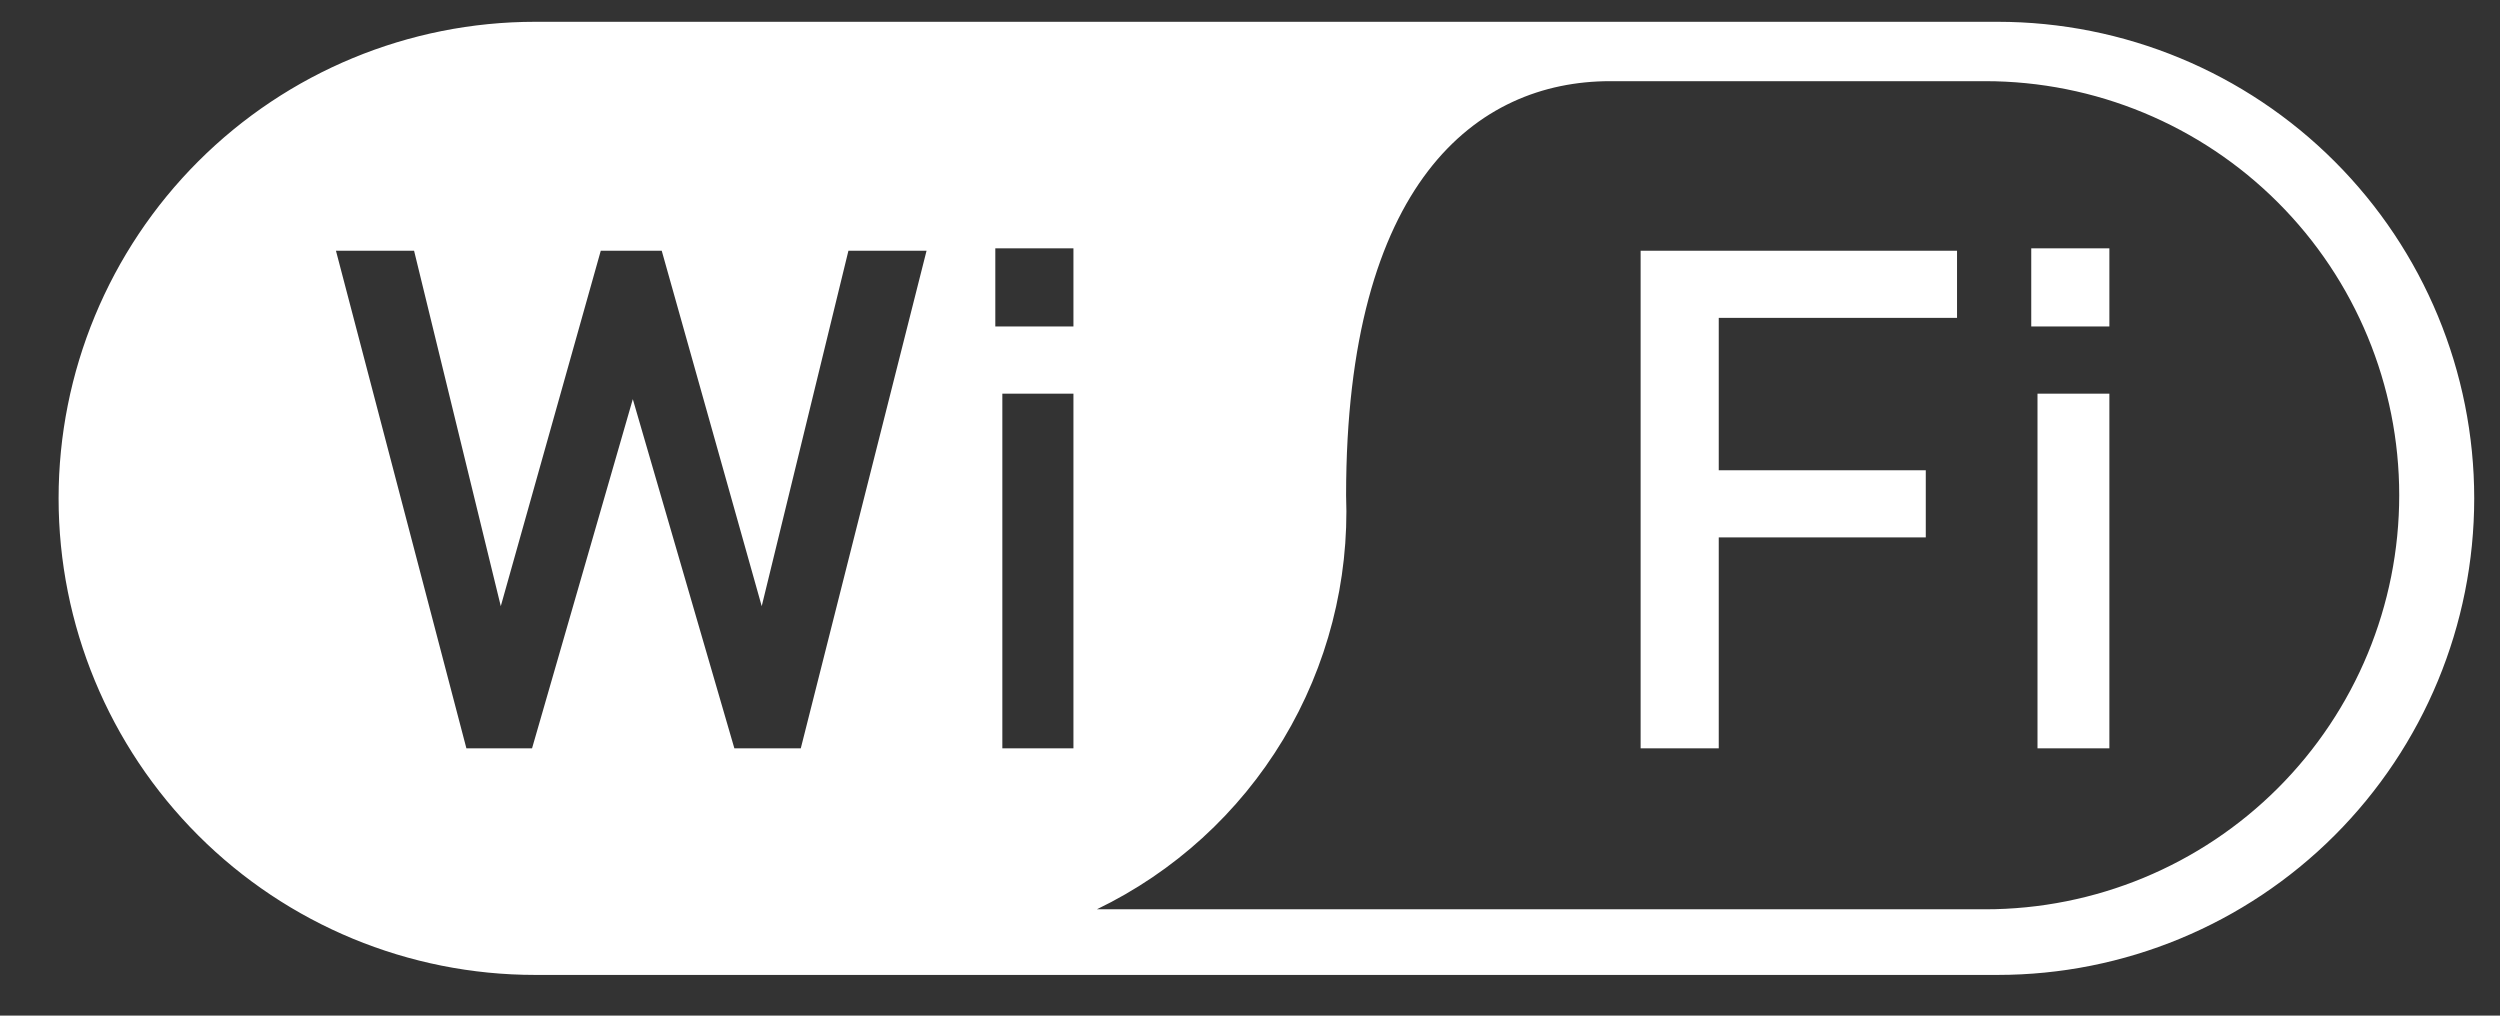 <svg width="32" height="13" viewBox="0 0 32 13" fill="none" xmlns="http://www.w3.org/2000/svg">
<rect x="0" y="0" width="32" height="13" fill="#333333" stroke="none"/>
<path id="Vector" fill-rule="evenodd" clip-rule="evenodd" d="M27 4.179V3.179V4.179ZM27 3.179H26V4.179H27V3.179ZM27 5.039H26.08V9.579H27V5.039ZM25.41 1.039H20.61C18.9 1.039 17.23 2.339 17.23 6.339C17.271 7.437 16.991 8.523 16.425 9.465C15.858 10.406 15.029 11.162 14.04 11.639H25.41C26.816 11.639 28.164 11.081 29.158 10.087C30.152 9.093 30.71 7.745 30.71 6.339C30.71 4.934 30.152 3.586 29.158 2.592C28.164 1.598 26.816 1.039 25.41 1.039ZM13.74 3.179H12.74V4.179H13.74V3.179ZM13.74 5.039H12.83V9.579H13.74V5.039ZM11.86 3.209H10.86L9.75 7.759L8.47 3.209H7.69L6.41 7.759L5.3 3.209H4.3L5.97 9.579H6.81L8.1 5.109L9.4 9.579H10.25L11.86 3.209ZM25.59 0.279H6.85C5.232 0.279 3.681 0.922 2.537 2.066C1.393 3.21 0.75 4.761 0.75 6.379C0.75 7.997 1.393 9.549 2.537 10.693C3.681 11.837 5.232 12.479 6.85 12.479H25.57C27.188 12.479 28.739 11.837 29.883 10.693C31.027 9.549 31.67 7.997 31.67 6.379C31.67 4.761 31.027 3.21 29.883 2.066C28.739 0.922 27.188 0.279 25.57 0.279H25.59ZM25.05 4.069V3.209H21V9.579H22V6.879H24.65V6.019H22V4.069H25.05Z" fill="white"/>
</svg>
